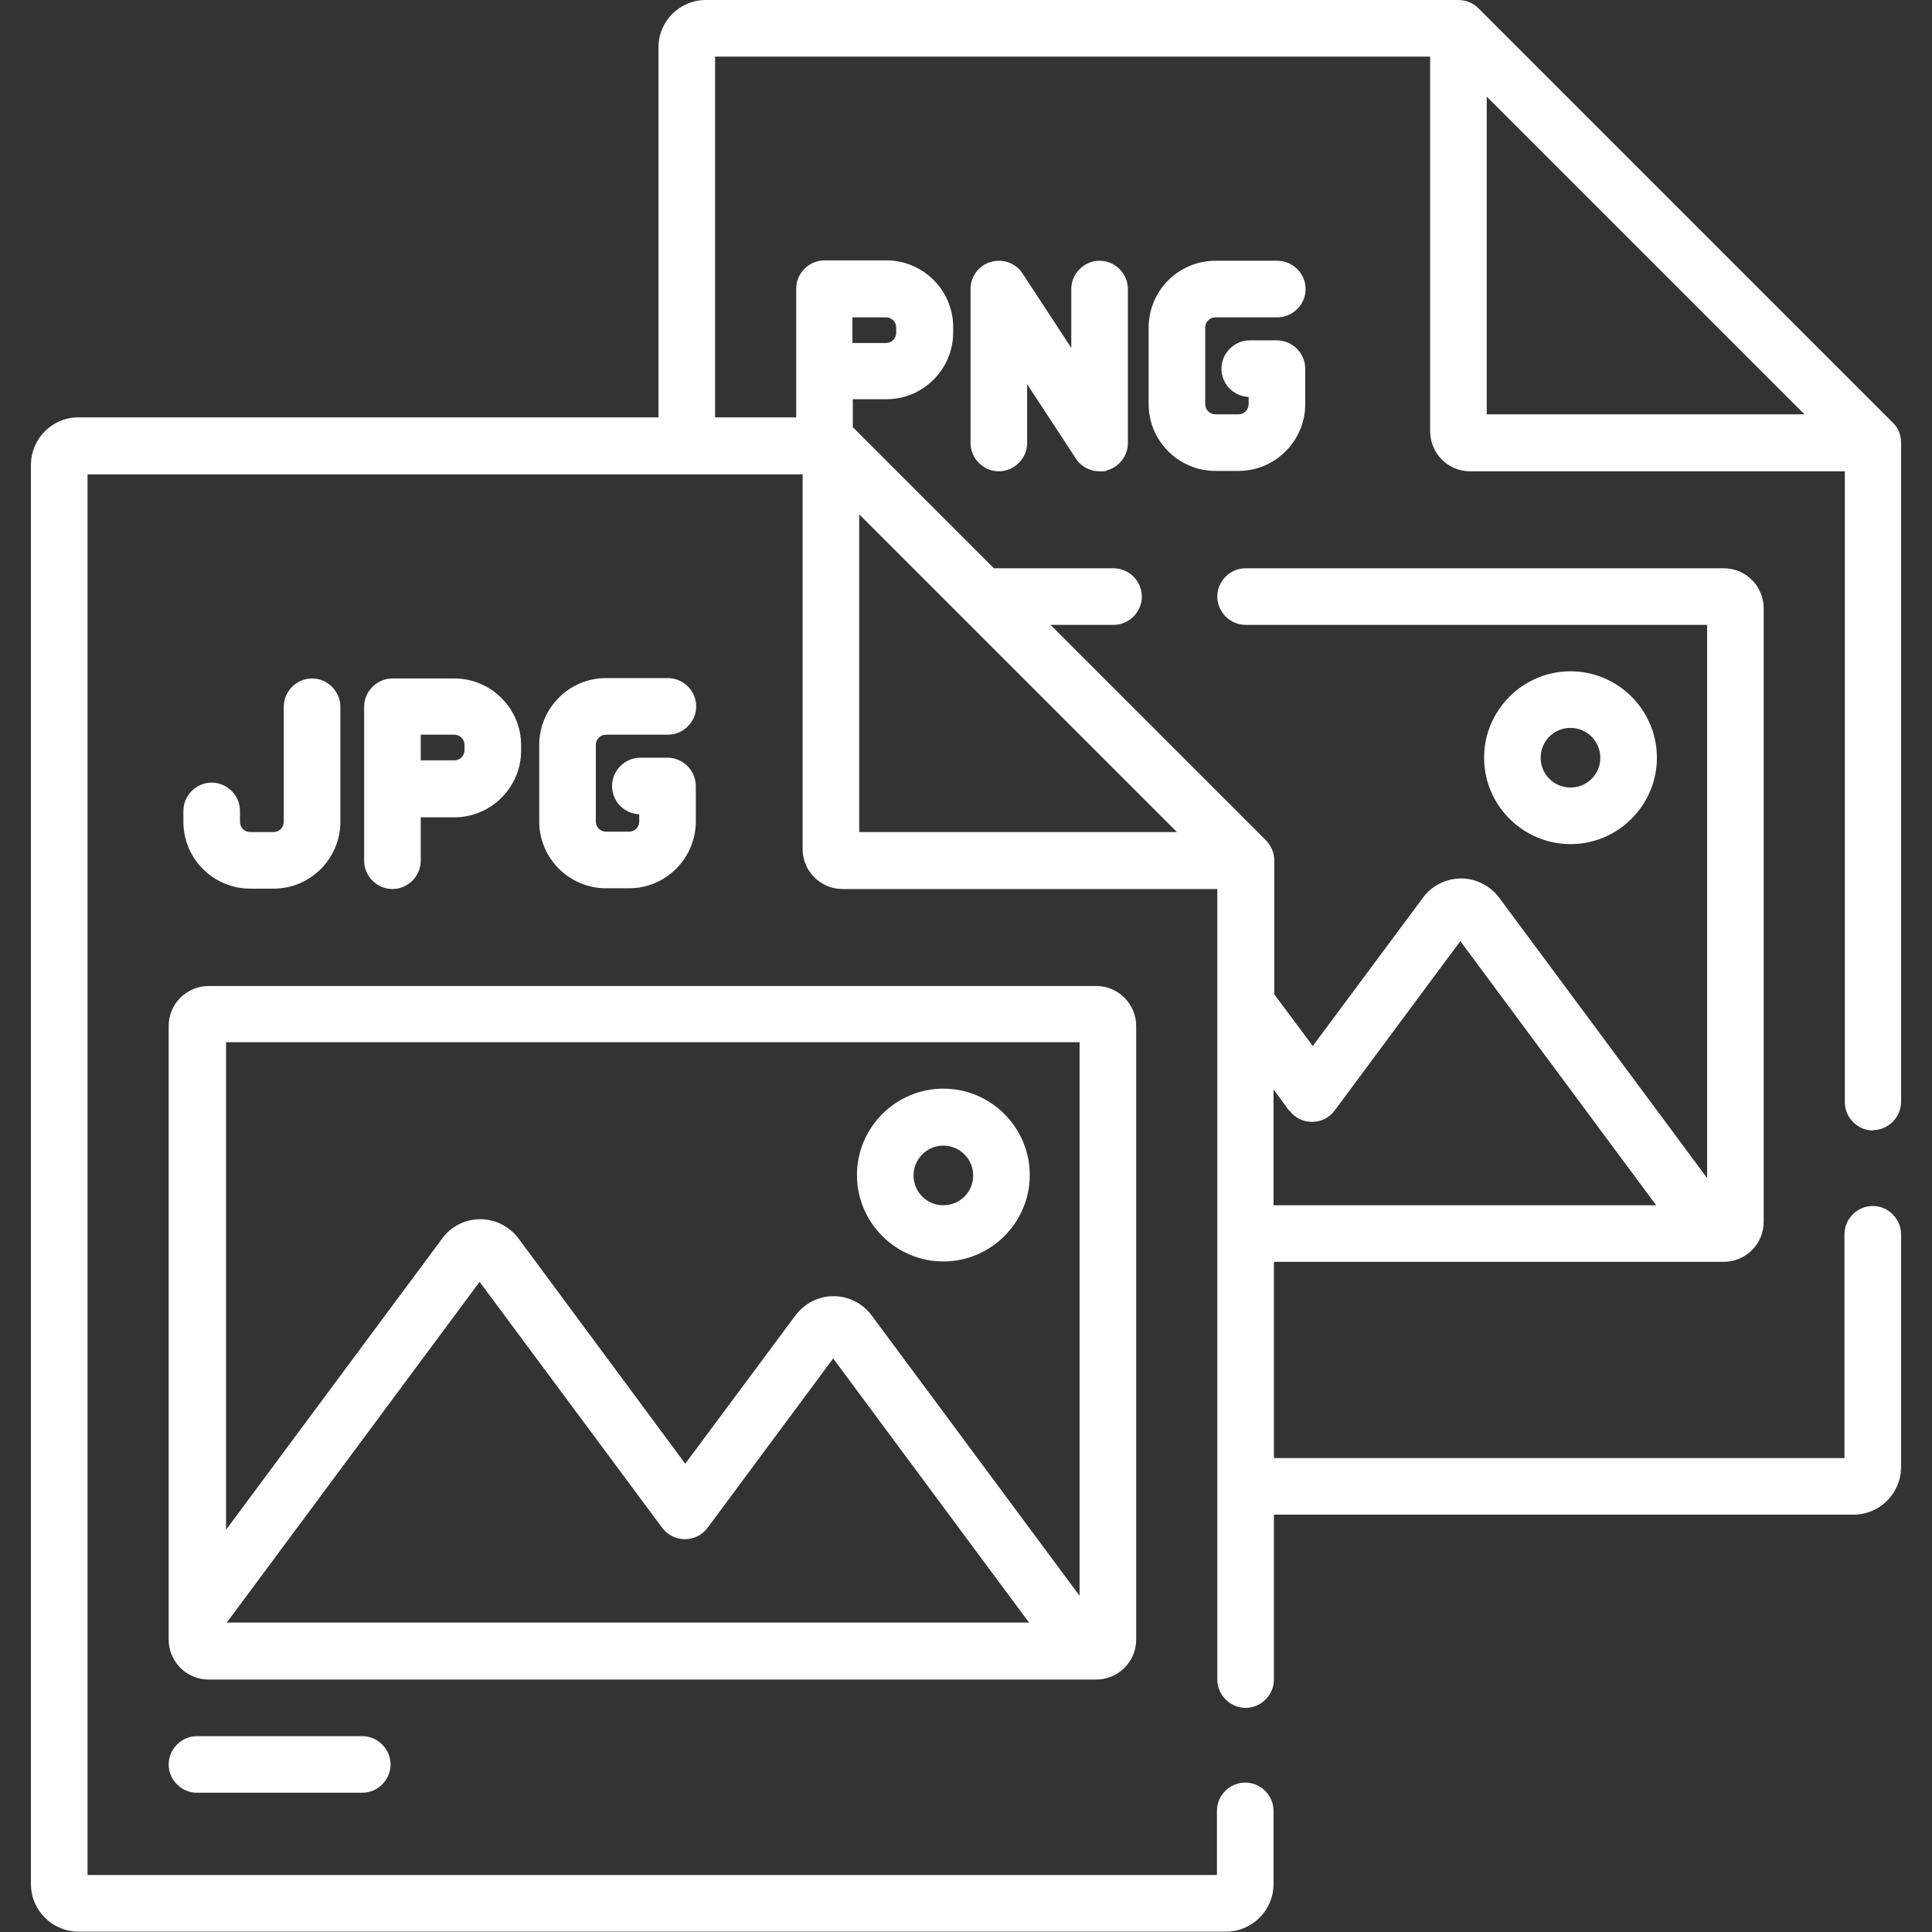 <?xml version="1.0" encoding="UTF-8"?>
<svg xmlns="http://www.w3.org/2000/svg" version="1.1" viewBox="0 0 512 512">
  <rect x="0" y="0" width="512" height="512" fill="#333333" stroke="none"/>
  <defs>
    <style>
      .cls-1 {
        fill: #fff;
      }
    </style>
  </defs>
  <!-- Generator: Adobe Illustrator 28.7.1, SVG Export Plug-In . SVG Version: 1.2.0 Build 142)  -->
  <g>
    <g id="Capa_1">
      <g>
        <path class="cls-1" d="M416.2,223.7c12.6,0,22.9-10.3,22.9-22.9s-10.3-22.9-22.9-22.9-22.9,10.3-22.9,22.9,10.3,22.9,22.9,22.9ZM416.2,192.9c4.3,0,7.9,3.5,7.9,7.9s-3.5,7.9-7.9,7.9-7.9-3.5-7.9-7.9,3.5-7.9,7.9-7.9Z"/>
        <path class="cls-1" d="M283.9,76.6v15.6l-12.9-19.7c-1.8-2.8-5.2-4-8.4-3.1-3.2.9-5.4,3.9-5.4,7.2v40.8c0,4.1,3.4,7.5,7.5,7.5s7.5-3.4,7.5-7.5v-15.6l12.9,19.7c1.4,2.2,3.8,3.4,6.3,3.4s1.4-.1,2.1-.3c3.2-.9,5.4-3.9,5.4-7.2v-40.8c0-4.1-3.4-7.5-7.5-7.5s-7.5,3.4-7.5,7.5Z"/>
        <path class="cls-1" d="M322.1,84.1h16.4c4.1,0,7.5-3.4,7.5-7.5s-3.4-7.5-7.5-7.5h-16.4c-9.8,0-17.7,8-17.7,17.7v20.3c0,9.8,8,17.7,17.7,17.7h6.1c9.8,0,17.7-8,17.7-17.7v-9.4c0-4.1-3.4-7.5-7.5-7.5h-7.2c-4.1,0-7.5,3.4-7.5,7.5s3.2,7.3,7.2,7.5v1.9c0,1.5-1.2,2.7-2.7,2.7h-6.1c-1.5,0-2.7-1.2-2.7-2.7v-20.3c0-1.5,1.2-2.7,2.7-2.7Z"/>
        <path class="cls-1" d="M496.3,299.5c4.1,0,7.5-3.4,7.5-7.5V117.3h0c0-2-.7-3.9-2.2-5.3L391.8,2.2c-1.4-1.4-3.3-2.2-5.3-2.2h-199.4c-7,0-12.6,5.6-12.6,12.6v98H20.8c-7,0-12.6,5.7-12.6,12.6v376.1c0,7,5.7,12.6,12.6,12.6h304.1c7,0,12.6-5.7,12.6-12.6v-19.4c0-4.1-3.4-7.5-7.5-7.5s-7.5,3.4-7.5,7.5v17H23.2V125.7h189.5v99.3c0,5.8,4.7,10.6,10.6,10.6h99.3v209.5c0,4.1,3.4,7.5,7.5,7.5s7.5-3.4,7.5-7.5v-43.7s153.6,0,153.6,0c7,0,12.6-5.7,12.6-12.6v-61.7c0-4.1-3.4-7.5-7.5-7.5s-7.5,3.4-7.5,7.5v59.3h-151.2v-52s119.2,0,119.2,0c5.8,0,10.6-4.7,10.6-10.6v-162.6c0-5.8-4.7-10.6-10.6-10.6h-126.7c-4.1,0-7.5,3.4-7.5,7.5s3.4,7.5,7.5,7.5h122.3v146.6l-55.1-74.3c-2.4-3.2-6.2-5.1-10.1-5.1s-7.8,1.9-10.1,5.1l-29.2,39.3-10.2-13.7v-35.5c0-1.9-.8-3.9-2.2-5.3l-57.1-57.1h16.7c4.1,0,7.5-3.4,7.5-7.5s-3.4-7.5-7.5-7.5h-31.7l-37.4-37.4v-7.4h8.9c9.8,0,17.7-8,17.7-17.7v-1.4c0-9.8-8-17.7-17.7-17.7h-16.4c-4.1,0-7.5,3.4-7.5,7.5v34.1h-21.5V15h189.5v99.3c0,5.8,4.7,10.6,10.6,10.6h99.3v167.2c0,4.1,3.4,7.5,7.5,7.5h0ZM341.7,294.3c1.4,1.9,3.6,3,6,3s4.6-1.1,6-3l33.3-44.9,51.9,70h-101.4v-30.7s4.1,5.6,4.1,5.6ZM225.9,84.1h8.9c1.5,0,2.7,1.2,2.7,2.7v1.4c0,1.5-1.2,2.7-2.7,2.7h-8.9v-6.8ZM227.7,136.3l84.2,84.2h-84.2v-84.2ZM394,109.8V25.6l84.2,84.2h-84.2Z"/>
        <path class="cls-1" d="M56.1,207.4c-4.1,0-7.5,3.4-7.5,7.5v2.9c0,9.8,8,17.7,17.7,17.7h6.2c9.8,0,17.7-8,17.7-17.7v-30.5c0-4.1-3.4-7.5-7.5-7.5s-7.5,3.4-7.5,7.5v30.5c0,1.5-1.2,2.7-2.7,2.7h-6.2c-1.5,0-2.7-1.2-2.7-2.7v-2.9c0-4.1-3.4-7.5-7.5-7.5Z"/>
        <path class="cls-1" d="M111.5,228v-11.4h8.9c9.8,0,17.7-8,17.7-17.7v-1.4c0-9.8-8-17.7-17.7-17.7h-16.4c-4.1,0-7.5,3.4-7.5,7.5v40.8c0,4.1,3.4,7.5,7.5,7.5s7.5-3.4,7.5-7.5h0ZM111.5,194.7h8.9c1.5,0,2.7,1.2,2.7,2.7v1.4c0,1.5-1.2,2.7-2.7,2.7h-8.9v-6.8Z"/>
        <path class="cls-1" d="M160.6,194.7h16.4c4.1,0,7.5-3.4,7.5-7.5s-3.4-7.5-7.5-7.5h-16.4c-9.8,0-17.7,8-17.7,17.7v20.3c0,9.8,8,17.7,17.7,17.7h6.1c9.8,0,17.7-8,17.7-17.7v-9.4c0-4.1-3.4-7.5-7.5-7.5h-7.2c-4.1,0-7.5,3.4-7.5,7.5s3.2,7.3,7.2,7.5v1.9c0,1.5-1.2,2.7-2.7,2.7h-6.1c-1.5,0-2.7-1.2-2.7-2.7v-20.3c0-1.5,1.2-2.7,2.7-2.7Z"/>
        <path class="cls-1" d="M301.1,434.5v-162.6c0-5.8-4.7-10.6-10.6-10.6H55.3c-5.8,0-10.6,4.7-10.6,10.6v162.6c0,5.8,4.7,10.6,10.6,10.6h235.2c5.8,0,10.6-4.7,10.6-10.6ZM286.1,276.3v146.6l-55.1-74.3c-2.4-3.2-6.1-5.1-10.1-5.1s-7.7,1.9-10.1,5.1l-29.2,39.3-44.2-59.7c-2.4-3.2-6.2-5.1-10.1-5.1h0c-4,0-7.8,1.9-10.1,5.1l-57.3,77.2v-129.2h226.4ZM60.1,430l67-90.3,48.4,65.2c1.4,1.9,3.6,3,6,3s4.6-1.1,6-3l33.3-44.9,51.9,70H60.1Z"/>
        <path class="cls-1" d="M250,334.3c12.6,0,22.9-10.3,22.9-22.9s-10.3-22.9-22.9-22.9-22.9,10.3-22.9,22.9c0,12.6,10.3,22.9,22.9,22.9h0ZM250,303.6c4.3,0,7.9,3.5,7.9,7.9s-3.5,7.9-7.9,7.9-7.9-3.5-7.9-7.9c0-4.3,3.5-7.9,7.9-7.9h0Z"/>
        <path class="cls-1" d="M52.2,460.1c-4.1,0-7.5,3.4-7.5,7.5s3.4,7.5,7.5,7.5h43.8c4.1,0,7.5-3.4,7.5-7.5s-3.4-7.5-7.5-7.5h-43.8Z"/>
      </g>
    </g>
  </g>
</svg>